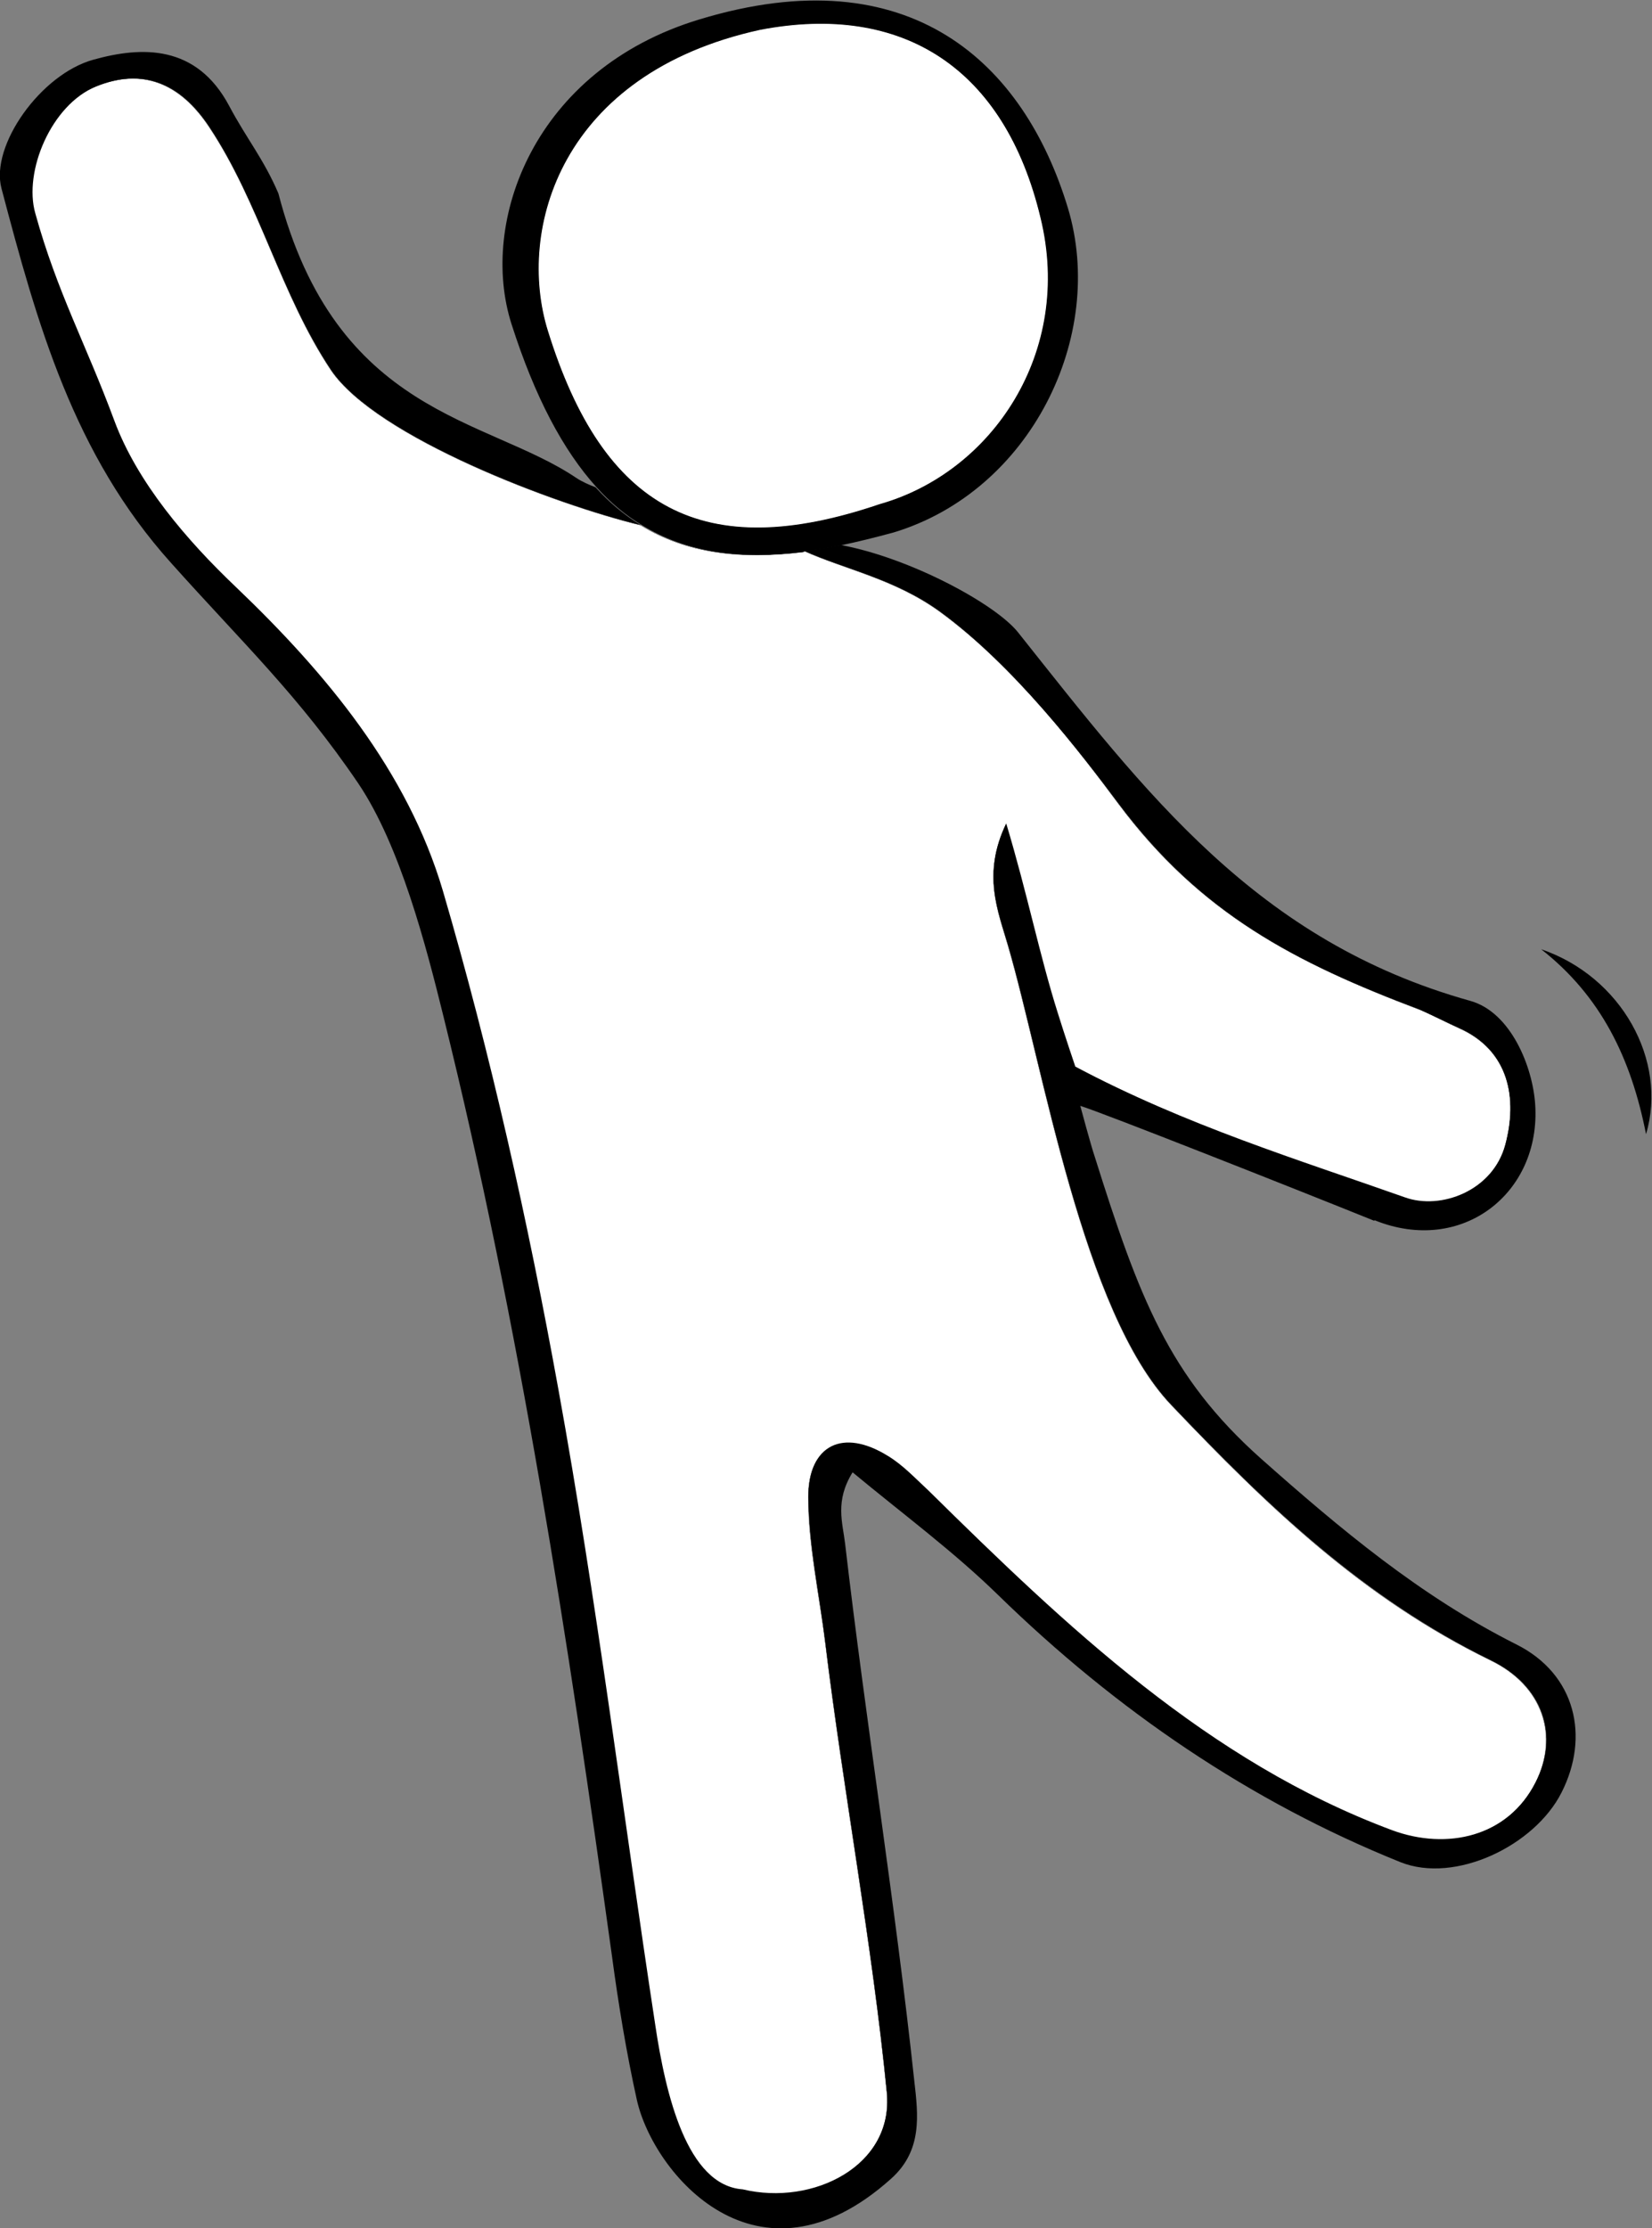 <?xml version="1.0" encoding="UTF-8"?>
<svg id="_レイヤー_1" data-name="レイヤー 1" xmlns="http://www.w3.org/2000/svg" width="33.23" height="44.81" viewBox="0 0 33.23 44.81">
  <rect x="0" y="0" width="33.23" height="44.81" fill="#808080" stroke="none"/>
  <defs>
    <style>
      .cls-1 {
        fill: #fff;
      }
    </style>
  </defs>
  <path class="cls-1" d="m11.02,6.65c-.63-2.03.25-5.17,4.27-6.05,2.87-.55,4.92.77,5.64,3.78.66,2.7-.97,5.12-3.24,5.76-3.53,1.2-5.55.12-6.67-3.49Z"/>
  <path class="cls-1" d="m16.17,11.09c.82.37,1.82.56,2.73,1.22,1.5,1.09,2.85,2.86,3.59,3.86,1.65,2.21,3.55,3.19,6.05,4.14.17.06.63.3.79.37,1.03.45,1.19,1.42.94,2.35-.25.93-1.3,1.32-2.02,1.06-2.12-.75-4.41-1.46-6.63-2.63,0,0-.23-.65-.35-1.07-.37-1.18-.6-2.39-1.04-3.82-.49,1.02-.16,1.76.04,2.46.71,2.44,1.5,7.36,3.28,9.23,1.95,2.05,3.86,3.89,6.43,5.14,1.05.51,1.37,1.51.9,2.45-.56,1.1-1.8,1.37-2.88.97-3.71-1.38-6.55-4.09-9.34-6.84-.25-.25-.51-.51-.81-.69-.9-.56-1.61-.22-1.6.83,0,.97.22,1.94.34,2.91.36,2.96.95,6.1,1.24,9.06.14,1.47-1.48,2.29-2.9,1.95-1.12-.07-1.54-1.9-1.76-3.31-.65-4.27-1.18-8.55-1.95-12.79-.61-3.37-1.35-6.73-2.32-10.01-.71-2.41-2.35-4.38-4.16-6.11-1-.95-1.99-2.11-2.45-3.35-.57-1.54-1.15-2.59-1.59-4.17-.23-.85.32-2.19,1.22-2.55.93-.38,1.69-.08,2.28.81,1.02,1.53,1.43,3.36,2.45,4.89.91,1.35,4.53,2.71,6.23,3.12.91.56,1.98.7,3.27.54Z"/>
  <path class="cls-1" d="m11.02,6.65c-.63-2.03.25-5.17,4.27-6.05,2.87-.55,4.92.77,5.64,3.78.66,2.7-.97,5.12-3.24,5.76-3.53,1.2-5.55.12-6.67-3.49Z"/>
  <path class="cls-1" d="m16.17,11.09c.82.37,1.82.56,2.73,1.22,1.5,1.09,2.85,2.86,3.59,3.86,1.65,2.21,3.55,3.19,6.05,4.14.17.06.63.3.79.37,1.03.45,1.19,1.42.94,2.35-.25.93-1.3,1.32-2.02,1.06-2.12-.75-4.41-1.46-6.63-2.63,0,0-.23-.65-.35-1.07-.37-1.18-.6-2.39-1.04-3.82-.49,1.02-.16,1.76.04,2.46.71,2.44,1.5,7.36,3.28,9.23,1.95,2.05,3.86,3.89,6.43,5.14,1.05.51,1.37,1.51.9,2.45-.56,1.1-1.8,1.37-2.88.97-3.71-1.38-6.55-4.09-9.34-6.84-.25-.25-.51-.51-.81-.69-.9-.56-1.61-.22-1.6.83,0,.97.22,1.94.34,2.91.36,2.96.95,6.1,1.24,9.06.14,1.47-1.48,2.29-2.9,1.95-1.12-.07-1.54-1.9-1.76-3.31-.65-4.27-1.18-8.55-1.95-12.79-.61-3.37-1.35-6.73-2.32-10.01-.71-2.41-2.35-4.38-4.16-6.11-1-.95-1.99-2.11-2.45-3.35-.57-1.54-1.15-2.59-1.59-4.17-.23-.85.32-2.19,1.22-2.55.93-.38,1.69-.08,2.28.81,1.02,1.53,1.43,3.36,2.45,4.89.91,1.35,4.53,2.71,6.23,3.12.91.56,1.98.7,3.27.54Z"/>
  <path d="m31,19.09c1.61.55,2.55,2.23,2.11,3.72-.3-1.53-.91-2.78-2.11-3.72Z"/>
  <g>
    <path class="cls-1" d="m11.02,6.65c-.63-2.03.25-5.17,4.27-6.05,2.87-.55,4.92.77,5.64,3.78.66,2.7-.97,5.12-3.24,5.76-3.53,1.2-5.55.12-6.67-3.49Z"/>
    <path class="cls-1" d="m16.17,11.09c.82.37,1.82.56,2.73,1.22,1.5,1.09,2.85,2.86,3.59,3.86,1.65,2.21,3.55,3.19,6.05,4.14.17.06.63.3.79.37,1.03.45,1.19,1.42.94,2.35-.25.93-1.3,1.32-2.02,1.06-2.12-.75-4.41-1.46-6.63-2.63,0,0-.23-.65-.35-1.07-.37-1.18-.6-2.39-1.04-3.82-.49,1.02-.16,1.76.04,2.46.71,2.44,1.5,7.36,3.28,9.23,1.95,2.05,3.86,3.89,6.43,5.14,1.05.51,1.37,1.51.9,2.45-.56,1.1-1.8,1.37-2.88.97-3.71-1.38-6.55-4.09-9.34-6.84-.25-.25-.51-.51-.81-.69-.9-.56-1.61-.22-1.6.83,0,.97.22,1.94.34,2.91.36,2.96.95,6.1,1.24,9.06.14,1.47-1.48,2.29-2.9,1.95-1.12-.07-1.54-1.9-1.76-3.31-.65-4.27-1.18-8.55-1.95-12.79-.61-3.37-1.35-6.73-2.32-10.01-.71-2.41-2.35-4.38-4.16-6.11-1-.95-1.99-2.11-2.45-3.35-.57-1.54-1.15-2.59-1.59-4.17-.23-.85.32-2.19,1.22-2.55.93-.38,1.69-.08,2.28.81,1.02,1.53,1.43,3.36,2.45,4.89.91,1.35,4.53,2.71,6.23,3.12.91.56,1.98.7,3.27.54Z"/>
    <path class="cls-1" d="m11.02,6.65c-.63-2.03.25-5.17,4.27-6.05,2.87-.55,4.92.77,5.64,3.78.66,2.7-.97,5.12-3.24,5.76-3.53,1.2-5.55.12-6.67-3.49Z"/>
    <path class="cls-1" d="m16.17,11.09c.82.37,1.82.56,2.73,1.22,1.5,1.09,2.85,2.86,3.59,3.86,1.65,2.21,3.55,3.19,6.05,4.14.17.06.63.3.79.37,1.03.45,1.19,1.42.94,2.35-.25.93-1.3,1.32-2.02,1.06-2.12-.75-4.41-1.46-6.63-2.63,0,0-.23-.65-.35-1.07-.37-1.18-.6-2.39-1.04-3.82-.49,1.02-.16,1.76.04,2.46.71,2.44,1.5,7.36,3.28,9.23,1.95,2.05,3.86,3.89,6.43,5.14,1.05.51,1.37,1.51.9,2.45-.56,1.1-1.8,1.37-2.88.97-3.71-1.38-6.55-4.09-9.34-6.84-.25-.25-.51-.51-.81-.69-.9-.56-1.61-.22-1.6.83,0,.97.22,1.94.34,2.91.36,2.96.95,6.1,1.24,9.06.14,1.47-1.48,2.29-2.9,1.95-1.12-.07-1.54-1.9-1.76-3.31-.65-4.27-1.18-8.55-1.95-12.79-.61-3.37-1.35-6.73-2.32-10.01-.71-2.41-2.35-4.38-4.16-6.11-1-.95-1.99-2.11-2.45-3.35-.57-1.54-1.15-2.59-1.59-4.17-.23-.85.32-2.19,1.22-2.55.93-.38,1.69-.08,2.28.81,1.02,1.53,1.43,3.36,2.45,4.89.91,1.35,4.53,2.71,6.23,3.12.91.56,1.98.7,3.27.54Z"/>
    <path d="m27.64,24.55c-1.56-.63-5.48-2.18-5.91-2.31,0,0,.22.82.29,1.02.89,2.83,1.49,4.42,3.34,6.07,1.6,1.42,3.21,2.77,5.14,3.74,1.2.6,1.48,1.86.91,2.98-.54,1.07-2.14,1.84-3.24,1.4-3.03-1.22-5.71-3.05-8.09-5.37-.9-.88-1.93-1.64-2.93-2.47-.36.58-.2,1.01-.15,1.44.41,3.53,1.01,7.25,1.39,10.79.08.7.17,1.41-.47,1.98-2.68,2.4-4.78-.11-5.11-1.59-.21-.95-.37-1.92-.5-2.89-.88-6.34-1.85-12.68-3.39-18.9-.35-1.42-.87-3.43-1.71-4.68-1.2-1.77-2.34-2.84-3.77-4.44C1.48,9.14.75,6.52.03,3.79c-.23-.86.79-2.3,1.85-2.59.97-.27,2.07-.31,2.73.93.35.66.69,1.06.99,1.76,1.16,4.47,4.18,4.5,5.99,5.72.12.08.26.14.39.19.28.31.58.56.91.76-1.7-.41-5.32-1.77-6.23-3.12-1.02-1.53-1.43-3.35-2.45-4.89-.59-.89-1.35-1.19-2.28-.81-.9.37-1.46,1.71-1.22,2.55.44,1.59,1.02,2.63,1.59,4.17.46,1.24,1.45,2.4,2.45,3.35,1.81,1.73,3.45,3.7,4.16,6.11.96,3.28,1.71,6.64,2.32,10.01.77,4.24,1.3,8.53,1.95,12.79.21,1.41.64,3.23,1.76,3.31,1.42.34,3.04-.48,2.9-1.95-.29-2.96-.88-6.11-1.24-9.06-.12-.97-.33-1.94-.34-2.91,0-1.06.7-1.39,1.6-.83.3.18.55.45.81.69,2.78,2.74,5.63,5.46,9.34,6.84,1.09.4,2.32.14,2.88-.97.48-.94.15-1.94-.9-2.45-2.57-1.26-4.49-3.1-6.43-5.14-1.78-1.87-2.57-6.79-3.28-9.23-.2-.69-.53-1.44-.04-2.46.43,1.43.67,2.65,1.04,3.82.13.42.35,1.07.35,1.07,2.22,1.18,4.51,1.88,6.63,2.63.72.26,1.77-.13,2.02-1.06.25-.93.08-1.9-.94-2.35-.16-.07-.63-.3-.79-.37-2.5-.94-4.4-1.93-6.05-4.14-.75-1-2.1-2.77-3.59-3.86-.91-.66-1.91-.85-2.73-1.22.24-.03.48-.07.73-.12,1.4.26,3.12,1.19,3.57,1.76,2.57,3.23,4.8,6.21,9.1,7.41.81.23,1.25,1.32,1.3,2.08.12,1.79-1.48,3.04-3.23,2.33Z"/>
    <path d="m16.17,11.09c.24-.03.48-.07.73-.12.34-.07.7-.16,1.07-.26,2.76-.83,4.29-3.95,3.51-6.53-.88-2.9-3.16-5.08-7.41-3.79-3.34,1.01-4.44,4.08-3.78,6.13.47,1.47,1.04,2.54,1.71,3.28.28.31.58.56.91.76.91.56,1.98.7,3.27.54Zm-5.15-4.44c-.63-2.03.25-5.17,4.27-6.05,2.87-.55,4.92.77,5.64,3.78.66,2.7-.97,5.12-3.24,5.76-3.53,1.2-5.55.12-6.67-3.49Z"/>
  </g>
</svg>